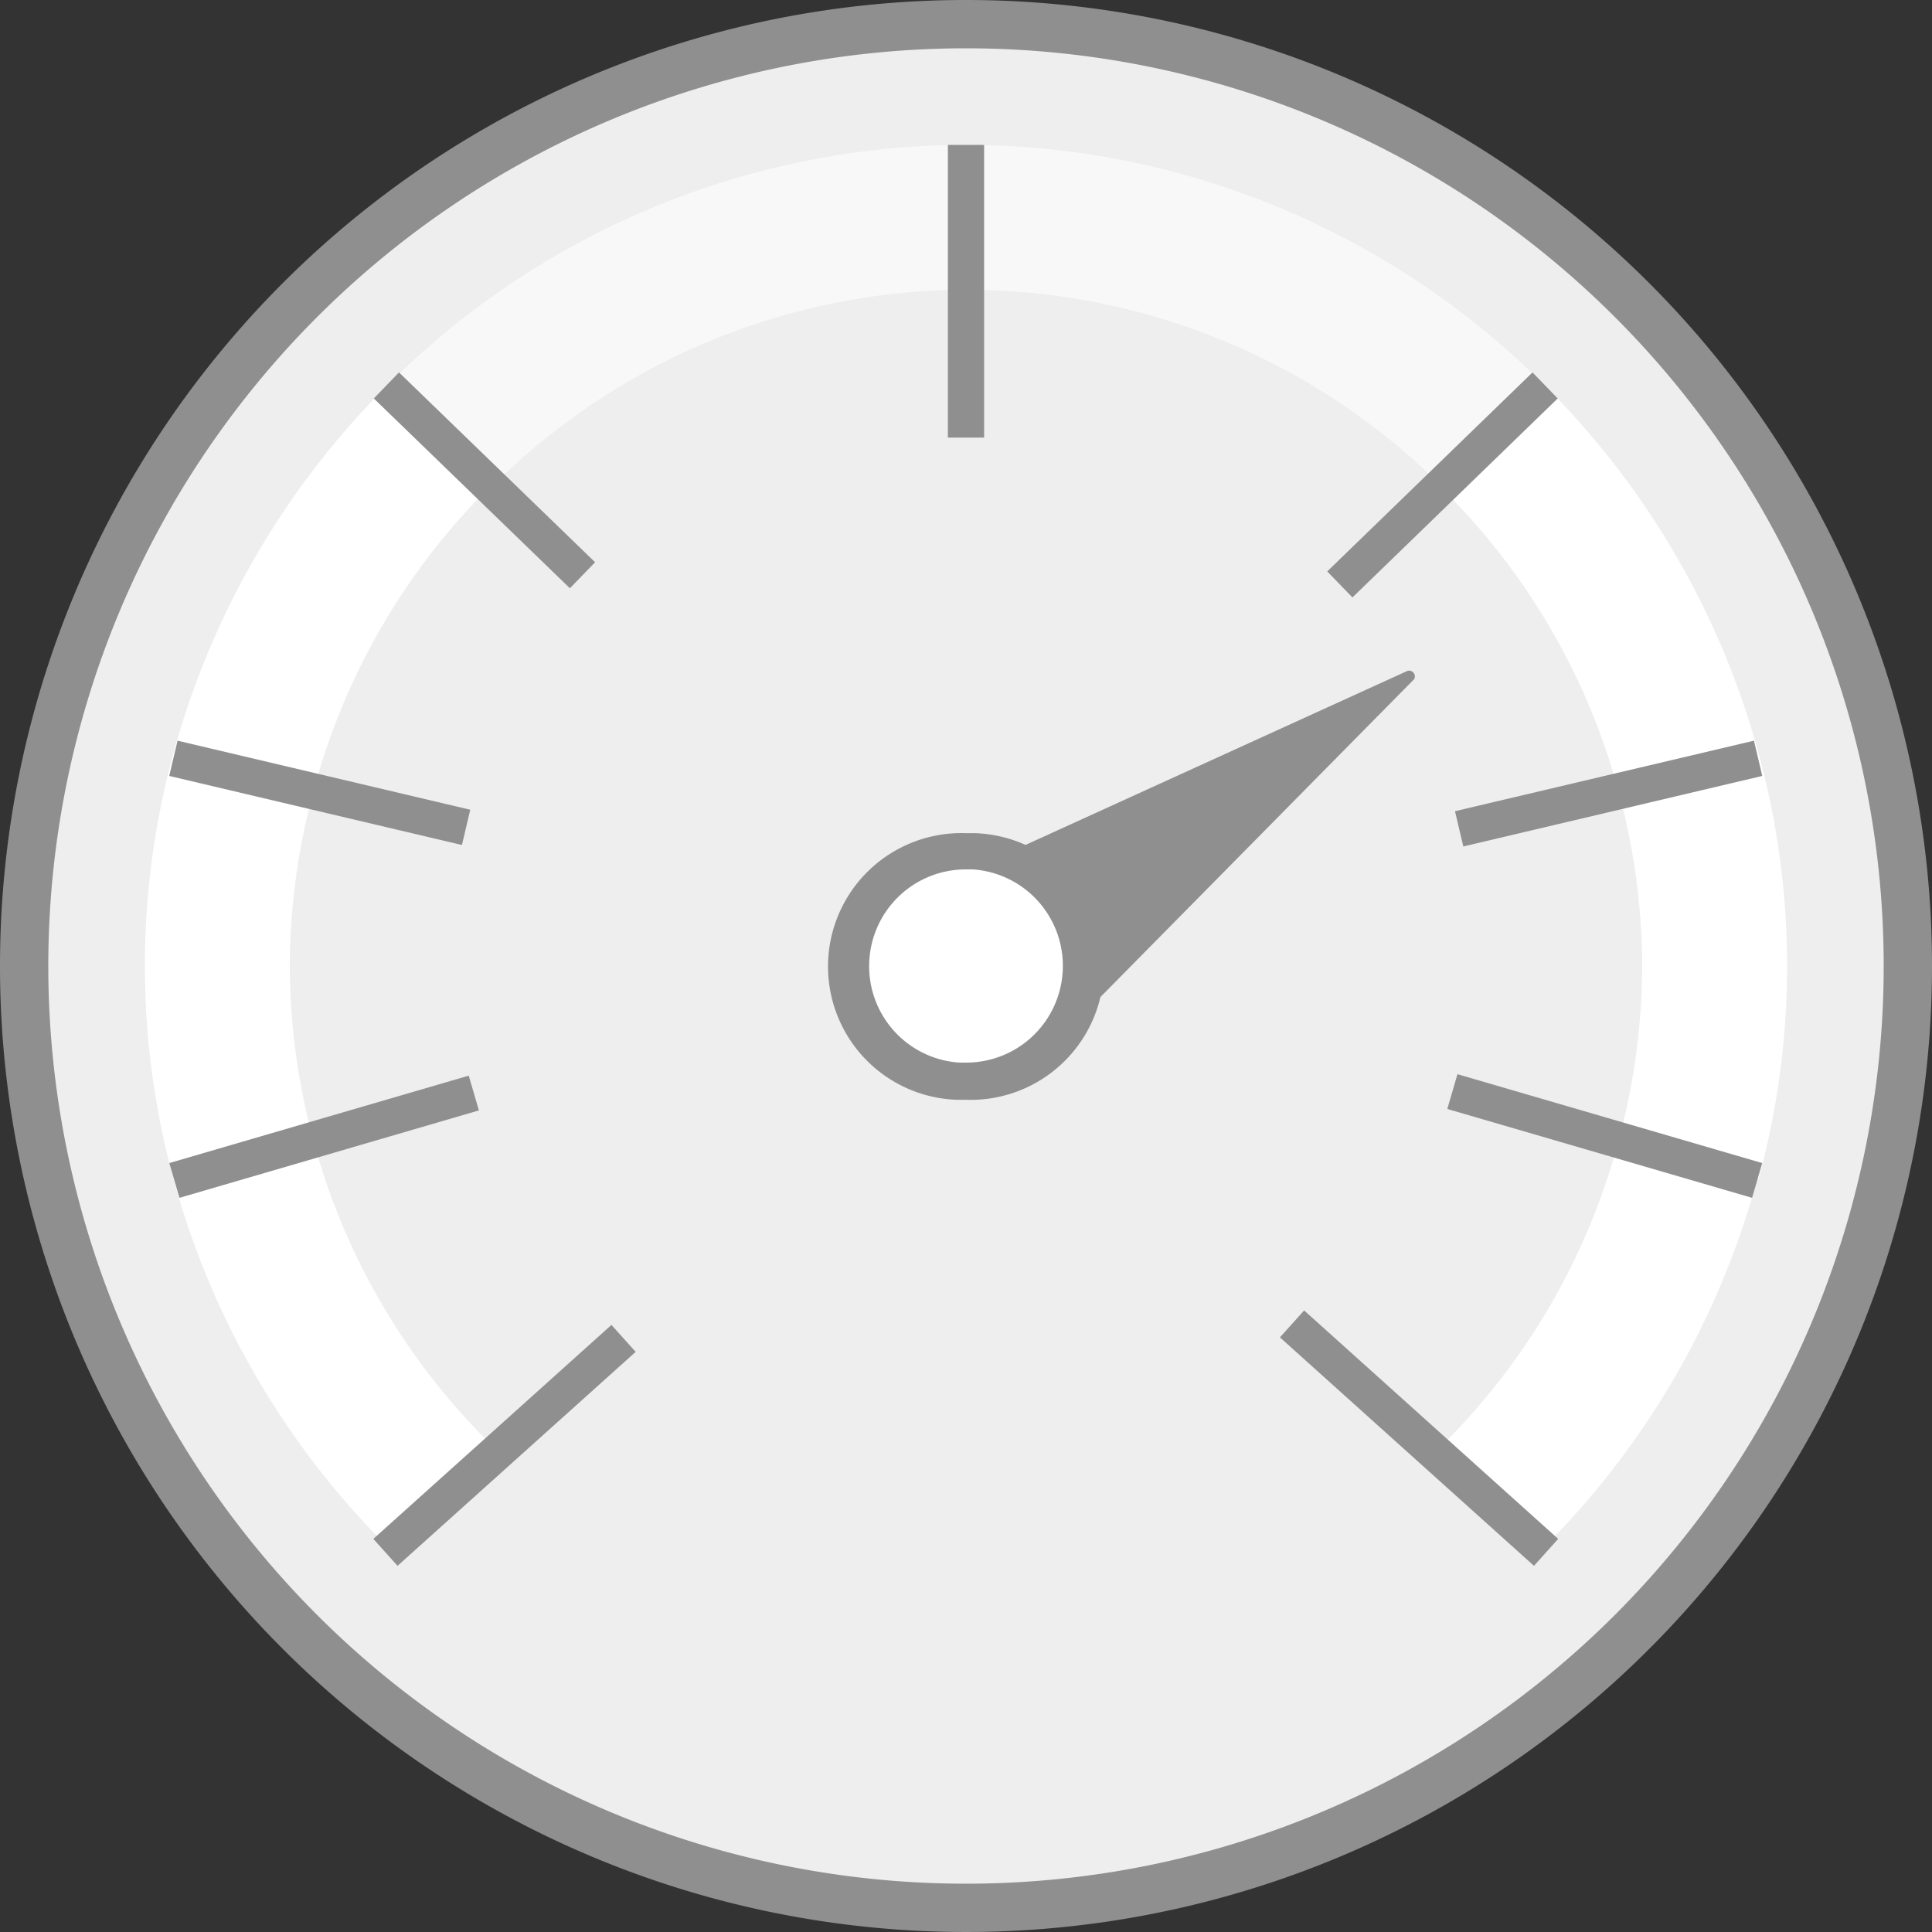 <svg xmlns="http://www.w3.org/2000/svg" viewBox="0 0 40 40"><rect x="0" y="0" width="40" height="40" fill="#333333" stroke="none"/><defs><style>.cls-1{fill:#eee;}.cls-2{fill:#8f8f8f;}.cls-3{fill:#fff;}.cls-4,.cls-6{fill:none;}.cls-5{opacity:0.6;}.cls-6{stroke:#8f8f8f;stroke-miterlimit:10;stroke-width:0.75px;}</style></defs><title>仪表图</title><g id="图层_2" data-name="图层 2"><g id="图层_2-2" data-name="图层 2"><circle class="cls-1" cx="20" cy="20" r="19.5"/><path class="cls-2" d="M20,1A19,19,0,1,1,1,20,19,19,0,0,1,20,1m0-1A20,20,0,1,0,40,20,20,20,0,0,0,20,0Z"/><path class="cls-2" d="M29.14,13.89,18.32,18.82a.11.11,0,0,0-.05.17l2.47,3.54a.12.12,0,0,0,.18,0l8.36-8.47A.12.12,0,0,0,29.14,13.89Z"/><path class="cls-3" d="M19.83,22.38a2.38,2.38,0,0,1-2.21-2.55A2.39,2.39,0,0,1,20,17.61h.17a2.38,2.38,0,0,1,2.21,2.55A2.39,2.39,0,0,1,20,22.39Z"/><path class="cls-2" d="M20,18h.14A2,2,0,0,1,22,20.14,2,2,0,0,1,20,22h-.14A2,2,0,0,1,18,19.86,2,2,0,0,1,20,18m0-.75a2.76,2.76,0,0,0-.19,5.52H20a2.76,2.76,0,0,0,.19-5.52Z"/><path class="cls-4" d="M20,20l13.51-3.62a13.92,13.92,0,0,0-3.62-6.27L20,20Z"/><polygon class="cls-4" points="20 20 20 20 20 20 20 20"/><polygon class="cls-4" points="20 20 20 20 20 20 20 20 20 20"/><path class="cls-3" d="M33.51,23.62a13.92,13.92,0,0,1-3.62,6.27L32,32a17.06,17.06,0,0,0,4.39-7.62Z"/><path class="cls-3" d="M6,20a14,14,0,0,1,.49-3.62l-2.9-.78a16.7,16.7,0,0,0,0,8.8l2.9-.78A14,14,0,0,1,6,20Z"/><path class="cls-3" d="M6.49,23.62l-2.9.78A17.06,17.06,0,0,0,8,32l2.13-2.13A13.92,13.92,0,0,1,6.49,23.62Z"/><path class="cls-3" d="M10.11,10.11,8,8A17.06,17.06,0,0,0,3.59,15.6l2.9.78A13.92,13.92,0,0,1,10.11,10.11Z"/><path class="cls-3" d="M34,20a14,14,0,0,1-.49,3.62l2.9.78a16.7,16.7,0,0,0,0-8.8l-2.9.78A14,14,0,0,1,34,20Z"/><path class="cls-3" d="M33.51,16.38l2.9-.78A17.06,17.06,0,0,0,32,8l-2.13,2.13A13.92,13.92,0,0,1,33.51,16.38Z"/><g class="cls-5"><path class="cls-3" d="M20,6V3A16.94,16.94,0,0,0,8,8l2.13,2.13A13.92,13.92,0,0,1,20,6Z"/><path class="cls-3" d="M29.89,10.11,32,8A16.94,16.94,0,0,0,20,3V6A13.92,13.92,0,0,1,29.89,10.11Z"/></g><line class="cls-6" x1="20" y1="3" x2="20" y2="9.06"/><line class="cls-6" x1="31.99" y1="7.98" x2="27.74" y2="12.1"/><line class="cls-6" x1="36.4" y1="15.7" x2="30.21" y2="17.16"/><line class="cls-6" x1="36.38" y1="24.44" x2="30.07" y2="22.6"/><line class="cls-6" x1="32.01" y1="32.14" x2="26.75" y2="27.41"/><line class="cls-6" x1="8" y1="7.98" x2="12.06" y2="11.91"/><line class="cls-6" x1="3.59" y1="15.7" x2="9.65" y2="17.13"/><line class="cls-6" x1="3.61" y1="24.44" x2="9.81" y2="22.63"/><line class="cls-6" x1="7.98" y1="32.14" x2="12.91" y2="27.71"/></g></g></svg>